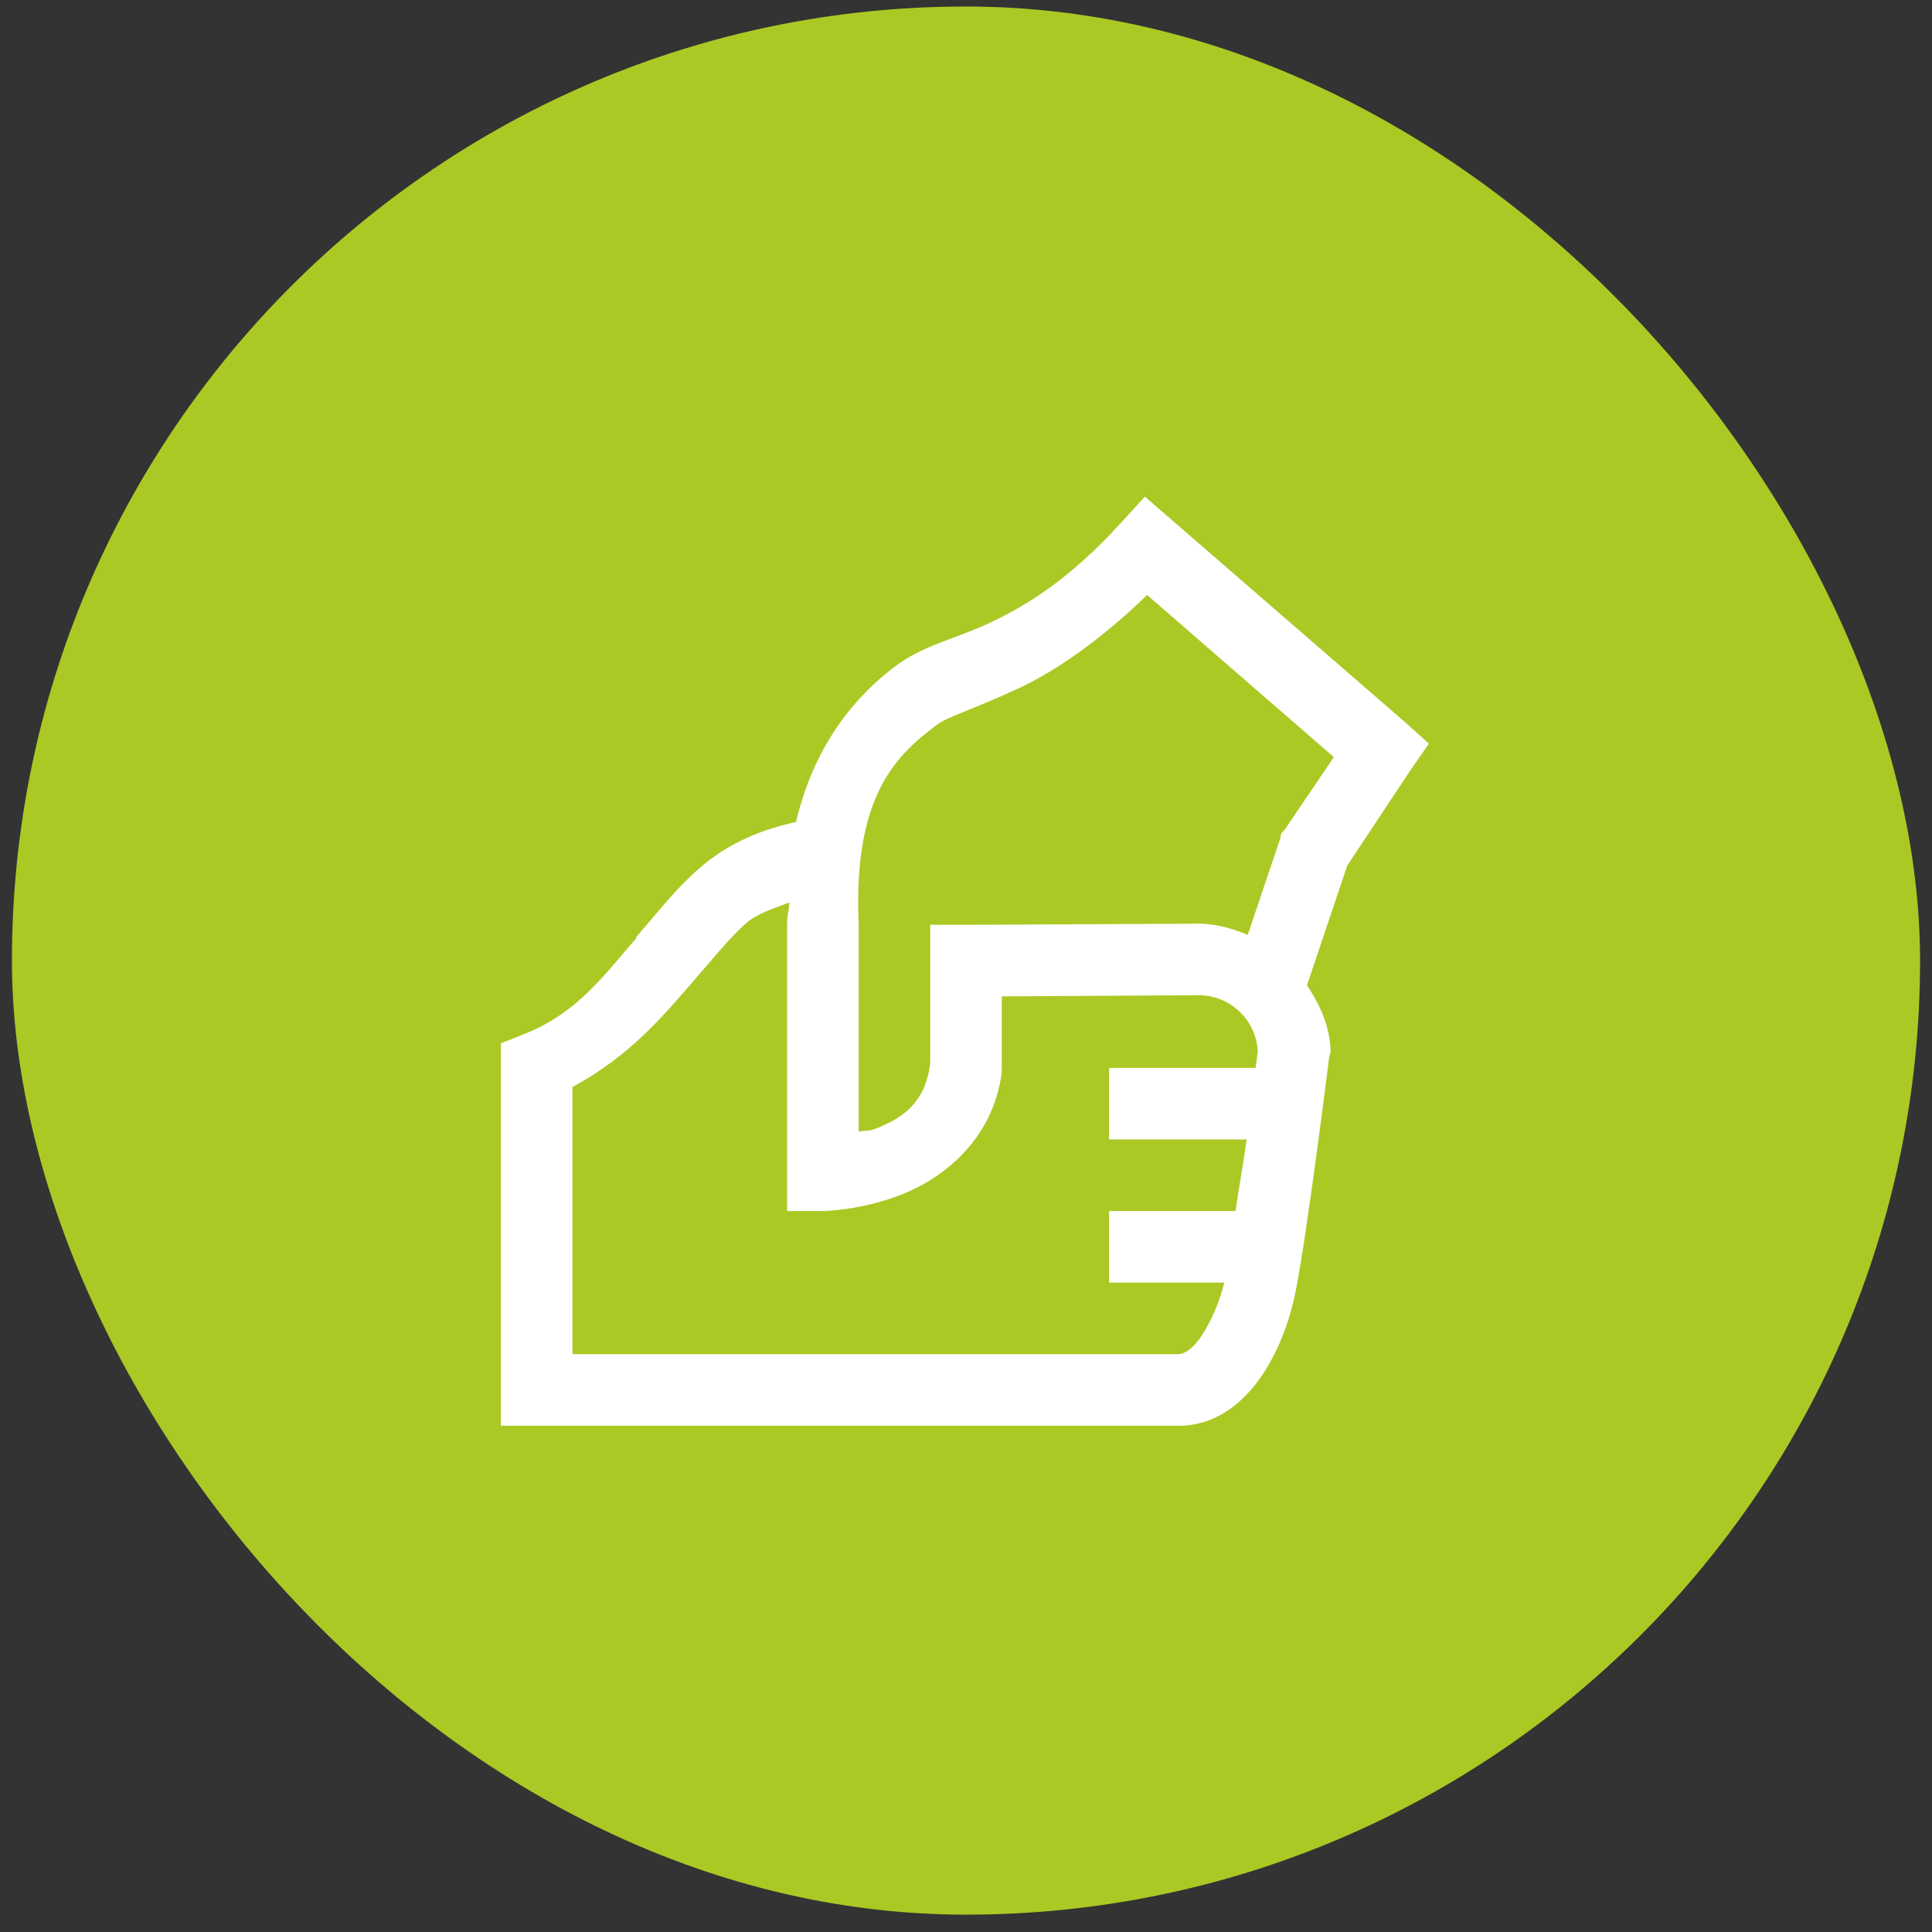 <svg width="81" height="81" viewBox="0 0 81 81" fill="none" xmlns="http://www.w3.org/2000/svg">
<rect x="0" y="0" width="81" height="81" fill="#333333" stroke="none"/>
<rect x="0.5" y="0.273" width="80" height="80" rx="40" fill="#ABC924"/>
<path d="M48 20.82L47.016 21.898C44.812 24.324 42.996 25.408 41.484 26.118C39.972 26.826 38.702 27.037 37.453 27.993C36.123 29.013 34.19 30.969 33.375 34.461C31.629 34.842 30.351 35.511 29.343 36.382C28.347 37.243 27.597 38.223 26.673 39.289C26.666 39.301 26.677 39.324 26.673 39.336C25.347 40.86 24.188 42.501 21.938 43.368L21 43.743V59.773H49.594C51.234 59.685 52.371 58.549 53.062 57.429C53.752 56.31 54.135 55.098 54.328 54.102C54.827 51.564 55.734 44.257 55.734 44.257L55.782 44.118V43.977C55.734 42.963 55.317 42.102 54.797 41.304L56.484 36.289L59.157 32.257L59.907 31.179L58.922 30.289L49.078 21.757L48 20.82ZM48.094 24.945L55.922 31.743L53.859 34.788L53.719 34.93L53.672 35.164L52.312 39.195C51.603 38.902 50.873 38.697 50.062 38.727H49.968L40.5 38.773H39V44.586C38.79 46.221 37.881 46.854 36.75 47.305C36.375 47.457 36.328 47.374 36 47.445V38.728C35.754 33.168 37.734 31.567 39.282 30.384C39.709 30.055 40.962 29.676 42.75 28.837C44.244 28.134 46.101 26.872 48.094 24.945ZM33.094 37.836C33.089 38.176 32.982 38.416 33 38.773V50.773H34.5C34.5 50.773 36.105 50.755 37.828 50.07C39.552 49.384 41.631 47.779 42 44.961V41.773L50.062 41.727H50.109C50.768 41.69 51.414 41.916 51.906 42.355C52.398 42.795 52.696 43.411 52.734 44.07C52.728 44.094 52.659 44.65 52.641 44.773H46.5V47.773H52.266C52.107 48.933 51.962 49.66 51.797 50.773H46.5V53.773H51.328C51.151 54.499 50.867 55.194 50.484 55.836C50.075 56.503 49.722 56.755 49.407 56.773H24V45.57C26.431 44.28 27.944 42.424 28.922 41.305C29.936 40.144 30.631 39.265 31.312 38.68C31.758 38.299 32.456 38.082 33.094 37.836Z" fill="white"/>
</svg>
